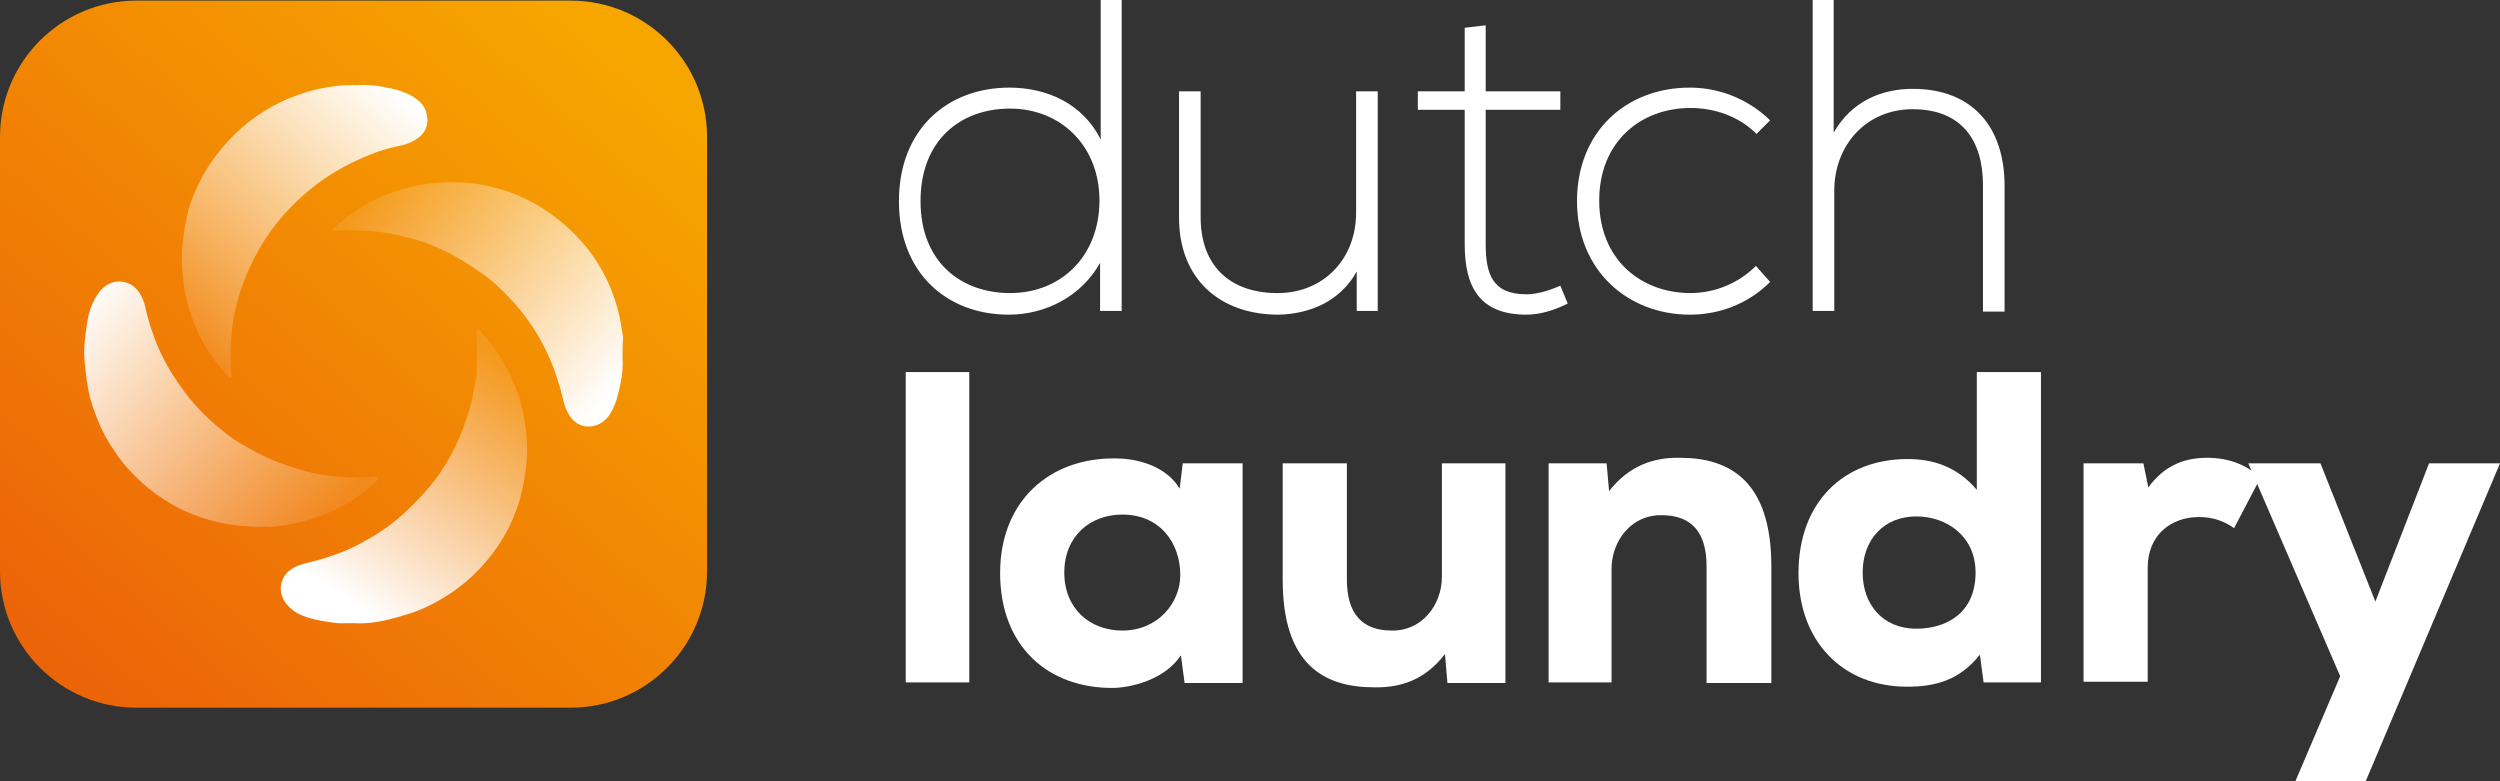 <?xml version="1.0" encoding="utf-8"?>
<!-- Generator: Adobe Illustrator 27.5.0, SVG Export Plug-In . SVG Version: 6.00 Build 0)  -->
<svg version="1.1" id="Laag_1" xmlns="http://www.w3.org/2000/svg" xmlns:xlink="http://www.w3.org/1999/xlink" x="0px" y="0px"
	 viewBox="0 0 405.2 126.6" style="enable-background:new 0 0 405.2 126.6;" xml:space="preserve">
<rect x="0" y="0" width="405.2" height="126.6" fill="#333333" stroke="none"/>
<style type="text/css">
	.st0{fill:url(#SVGID_1_);}
	.st1{fill:url(#SVGID_00000031889748462029539670000017067849763984319634_);}
	.st2{fill:url(#SVGID_00000162335249096959967060000018437108152175817131_);}
	.st3{fill:url(#SVGID_00000066508464101445534900000002016527258465947273_);}
	.st4{fill:url(#SVGID_00000180342524595375890630000007343728367631073466_);}
	.st5{fill:#FFFFFF;}
</style>
<g>
	<g>
		<linearGradient id="SVGID_1_" gradientUnits="userSpaceOnUse" x1="12.437" y1="108.442" x2="100.529" y2="8.237">
			<stop  offset="0" style="stop-color:#EC6408"/>
			<stop  offset="1" style="stop-color:#F7A600"/>
		</linearGradient>
		<path class="st0" d="M92.5,114.7H22.1C9.9,114.7,0,104.8,0,92.6l0-70.4C0,10,9.9,0.1,22.1,0.1h70.4c12.2,0,22.1,9.9,22.1,22.1
			v70.4C114.6,104.8,104.7,114.7,92.5,114.7z"/>
		<g id="_x30_Ro5Eb_00000155131058765405118650000001804317722124704660_">
			<g>
				
					<linearGradient id="SVGID_00000098190798183028922720000003873345644561485957_" gradientUnits="userSpaceOnUse" x1="84.445" y1="60.137" x2="58.088" y2="98.714">
					<stop  offset="0" style="stop-color:#FFFFFF;stop-opacity:0.1"/>
					<stop  offset="0.996" style="stop-color:#FFFFFF"/>
				</linearGradient>
				<path style="fill:url(#SVGID_00000098190798183028922720000003873345644561485957_);" d="M57.2,101c-1.1,0-2.2,0.1-3.3-0.1
					c-1.4-0.2-2.7-0.4-4-0.8c-1.2-0.4-2.3-0.9-3.2-1.9c-1.7-1.7-1.8-4.8,1.1-6.3c1-0.5,2.2-0.7,3.3-1c1.1-0.3,2.1-0.6,3.2-1
					c1.7-0.6,3.3-1.3,4.8-2.2c2.4-1.3,4.7-2.9,6.7-4.8c1.8-1.7,3.5-3.5,5-5.5c1.5-2.1,2.8-4.4,3.8-6.8c0.7-1.7,1.3-3.5,1.8-5.4
					c0.3-1.3,0.5-2.7,0.8-4c0.1-0.8,0.1-1.6,0.1-2.3c0-1.5,0.1-3-0.1-4.5c0-0.3-0.1-0.7,0.2-0.8c0.4-0.2,0.5,0.2,0.7,0.4
					c1.5,1.6,2.8,3.4,3.8,5.3c1.4,2.4,2.3,4.9,2.9,7.6c0.3,1.6,0.5,3.2,0.6,4.8c0.1,1.5,0,3-0.2,4.5c-0.2,1.8-0.6,3.5-1.1,5.3
					c-0.6,1.7-1.2,3.3-2.1,4.9c-0.9,1.6-2,3.2-3.2,4.6c-2,2.4-4.4,4.4-7.1,6c-2,1.2-4.2,2.2-6.5,2.8C62.6,100.6,59.9,101.2,57.2,101
					z"/>
				
					<linearGradient id="SVGID_00000085964991370385136920000004868882958788556165_" gradientUnits="userSpaceOnUse" x1="51.511" y1="85.802" x2="10.311" y2="51.04">
					<stop  offset="0" style="stop-color:#FFFFFF;stop-opacity:0.1"/>
					<stop  offset="0.996" style="stop-color:#FFFFFF"/>
				</linearGradient>
				<path style="fill:url(#SVGID_00000085964991370385136920000004868882958788556165_);" d="M41.7,85.4c-2.7-0.1-5.4-0.4-8-1.2
					c-2.1-0.6-4-1.4-5.9-2.5c-1.7-1-3.3-2.1-4.7-3.4c-1.1-1-2.2-2.1-3.1-3.2c-1.1-1.4-2.1-2.9-3-4.5c-1-1.9-1.8-4-2.4-6.1
					c-0.5-2-0.7-4-0.9-6c-0.2-2,0.1-4,0.4-6c0.2-1.6,0.7-3.2,1.6-4.6c0.6-1,1.4-1.7,2.5-2.1c1.6-0.5,3.3,0.1,4.3,1.5
					C23,48,23.4,49,23.6,50c0.3,1.4,0.7,2.7,1.2,4.1c0.8,2.4,1.9,4.6,3.3,6.8c2.1,3.3,4.6,6.2,7.6,8.6c1.1,0.9,2.2,1.8,3.5,2.5
					c1.7,1,3.4,1.9,5.3,2.7c1.7,0.7,3.4,1.2,5.1,1.7c1.5,0.4,3,0.6,4.5,0.8c1.8,0.2,3.6,0.2,5.4,0.2c0.4,0,0.8-0.1,1.2-0.1
					c0.2,0,0.4,0,0.5,0.2c0.1,0.2-0.1,0.4-0.2,0.5c-0.9,0.8-1.8,1.6-2.8,2.3c-2.3,1.7-4.9,3-7.7,3.8c-2.2,0.7-4.4,1.1-6.7,1.3
					C43,85.3,42.4,85.4,41.7,85.4z"/>
				
					<linearGradient id="SVGID_00000150824623746531706520000006725118285331012756_" gradientUnits="userSpaceOnUse" x1="27.555" y1="52.871" x2="62.537" y2="12.856">
					<stop  offset="0" style="stop-color:#FFFFFF;stop-opacity:0.1"/>
					<stop  offset="0.996" style="stop-color:#FFFFFF"/>
				</linearGradient>
				<path style="fill:url(#SVGID_00000150824623746531706520000006725118285331012756_);" d="M57.6,13.8c1.6-0.1,3.1,0,4.6,0.3
					c1.7,0.3,3.3,0.7,4.8,1.6c0.8,0.5,1.5,1.1,1.9,2c0.8,2,0.4,4-2,5.2c-0.9,0.5-1.9,0.7-2.9,0.9c-2.2,0.5-4.3,1.3-6.4,2.3
					c-4.5,2.1-8.3,5-11.6,8.7c-1.5,1.7-2.8,3.5-3.9,5.4c-1.3,2.3-2.4,4.7-3.2,7.2c-0.5,1.5-0.8,3-1.1,4.5c-0.2,0.9-0.2,1.9-0.3,2.8
					c-0.2,1.5-0.1,3-0.1,4.5c0,0.5,0.1,1,0.1,1.5c0,0.2,0.1,0.4-0.1,0.5c-0.2,0.1-0.4-0.1-0.5-0.3c-0.7-0.8-1.4-1.6-2.1-2.5
					c-1.8-2.4-3.1-5-4-7.9c-0.5-1.7-1-3.4-1.1-5.2c-0.1-0.9-0.2-1.8-0.2-2.7c0-1.3,0-2.6,0.2-4c0.1-1,0.3-2,0.5-3.1
					c0.3-1.6,0.8-3.1,1.5-4.6c0.9-2.1,2-4,3.4-5.8c2.5-3.3,5.5-5.9,9.1-7.9c2.4-1.3,4.9-2.2,7.5-2.8C53.6,14,55.6,13.7,57.6,13.8z"
					/>
				
					<linearGradient id="SVGID_00000129168087850283109070000013919061421980065162_" gradientUnits="userSpaceOnUse" x1="62.802" y1="28.32" x2="101.139" y2="61.865">
					<stop  offset="0" style="stop-color:#FFFFFF;stop-opacity:0.1"/>
					<stop  offset="0.996" style="stop-color:#FFFFFF"/>
				</linearGradient>
				<path style="fill:url(#SVGID_00000129168087850283109070000013919061421980065162_);" d="M100.9,58c0.1,1.1,0,2.6-0.3,4
					c-0.4,1.9-0.8,3.9-2,5.5c-1.1,1.4-2.8,2-4.5,1.4c-1.2-0.5-1.9-1.5-2.4-2.7c-0.3-0.8-0.5-1.7-0.7-2.5c-0.3-1.3-0.8-2.6-1.2-3.9
					c-0.9-2.3-2-4.6-3.4-6.7c-1.1-1.7-2.4-3.3-3.7-4.7c-1.5-1.6-3.1-3.1-4.9-4.3c-2-1.4-4.1-2.7-6.3-3.7c-1.6-0.7-3.3-1.4-5-1.8
					c-1.9-0.5-3.8-0.9-5.7-1.1c-1.5-0.1-3.1-0.2-4.6-0.2c-0.7,0-1.3,0.1-2,0.1c-0.1,0-0.3,0.1-0.3-0.1c-0.1-0.1,0.1-0.2,0.2-0.3
					c1.3-1.2,2.8-2.4,4.3-3.3c1.9-1.2,3.9-2.1,6-2.8c1.6-0.5,3.1-0.9,4.8-1.1c2-0.3,4-0.3,6-0.2c1.8,0.1,3.6,0.4,5.3,0.9
					c2.1,0.5,4.1,1.4,6,2.4c1.4,0.8,2.8,1.7,4,2.7c1.7,1.3,3.1,2.8,4.5,4.4c1.3,1.6,2.4,3.4,3.3,5.2c0.7,1.5,1.3,3,1.7,4.5
					c0.5,1.6,0.7,3.3,1,5C100.9,55.7,100.9,56.6,100.9,58z"/>
			</g>
		</g>
	</g>
	<g>
		<path class="st5" d="M157.1,60.3v50.3h-10.3V60.3H157.1z"/>
		<path class="st5" d="M191.7,75.1h9.7c0,11.8,0,23.8,0,35.6h-9.4l-0.6-4.5c-2.4,3.7-7.5,5.2-10.9,5.3c-10.7,0.1-18.4-6.8-18.4-18.6
			c0-11.8,8.1-18.7,18.6-18.6c4.5,0,8.6,1.7,10.5,4.9L191.7,75.1z M172.5,92.8c0,5.9,4.2,9.4,9.4,9.4c5.8,0,9.4-4.5,9.4-9
			c0-5.1-3.2-9.8-9.4-9.8C176.7,83.4,172.5,86.9,172.5,92.8z"/>
		<path class="st5" d="M218.3,75.1v18.8c0,5.5,2.4,8.3,7.3,8.3c4.8,0.1,8.1-4.1,8.1-8.7V75.1H244v35.6h-9.4l-0.4-4.7
			c-3.2,4.2-7.2,5.5-11.5,5.4c-8,0-14.8-3.6-14.8-17.4V75.1H218.3z"/>
		<path class="st5" d="M276.6,110.6V91.8c0-5.5-2.4-8.3-7.3-8.3c-4.8-0.1-8.1,4.1-8.1,8.7v18.4h-10.2V75.1h9.4l0.4,4.5
			c3.2-4.1,7.2-5.5,11.5-5.4c8,0,14.8,3.7,14.8,17.6v18.9H276.6z"/>
		<path class="st5" d="M330.8,60.3v50.3h-9.3l-0.6-4.5c-3.3,4.2-7.3,5.2-11.8,5.2c-10.4,0-17.6-7.3-17.6-18.4
			c0-11.5,7.3-18.5,17.7-18.5c4.2,0,8.1,1.3,11.2,5V60.3H330.8z M301.9,92.8c0,5.1,3.2,9.1,8.7,9.1c4.7,0,9.6-2.4,9.6-9.1
			c0-6-4.8-9.1-9.6-9.1C305.3,83.7,301.9,87.5,301.9,92.8z"/>
		<path class="st5" d="M347.4,75.1l0.8,3.9c2.4-3.3,5.5-4.8,9.5-4.8c3.4,0,6.2,1,8.7,3.2l-4.3,8.2c-1.7-1.2-3.5-1.8-5.7-1.8
			c-4.5,0-8.3,2.9-8.3,8.2v18.5h-10.4V75.1H347.4z"/>
		<path class="st5" d="M405.2,75.1l-21.8,51.6H372l7.3-17.1l-14.9-34.5h11.7l8.9,22.4l8.7-22.4H405.2z"/>
	</g>
	<g>
		<path class="st5" d="M181.8,0v50.4h-3.5v-7.8c-3,5.4-8.8,8.4-14.8,8.4c-9.9,0-17.8-6.6-17.8-18.4c0-11.7,7.9-18.4,17.9-18.4
			c6.1,0,11.9,2.6,14.8,8.4V0H181.8z M149.2,32.6c0,9.9,6.6,14.9,14.5,14.9c8.4,0,14.5-6.1,14.5-15c0-8.9-6.3-14.9-14.5-14.9
			C155.8,17.6,149.2,22.6,149.2,32.6z"/>
		<path class="st5" d="M219.9,50.4V44c-2.7,4.9-7.7,6.9-12.7,7c-9.5,0-16.1-5.8-16.1-15.7V14.8h3.5v20.4c0,8.1,5,12.4,12.7,12.3
			c7.3-0.1,12.5-5.6,12.5-13V14.8h3.5v35.6H219.9z"/>
		<path class="st5" d="M240.8,4.1v10.7h12.1v3h-12.1v21.7c0,4.8,1,8.2,6.6,8.2c1.7,0,3.7-0.6,5.5-1.4l1.2,2.9
			c-2.2,1.1-4.5,1.8-6.7,1.8c-7.6,0-10-4.5-10-11.4V17.8h-7.6v-3h7.6V4.5L240.8,4.1z"/>
		<path class="st5" d="M286.9,45.7c-3.6,3.6-8.3,5.3-13,5.3c-10,0-18.3-7.1-18.3-18.4s8-18.4,18.3-18.4c4.7,0,9.4,1.8,13,5.3
			l-2.2,2.2c-2.9-2.9-6.9-4.2-10.7-4.2c-8.1,0-14.8,5.5-14.8,15c0,9.6,6.8,15,14.8,15c3.8,0,7.7-1.5,10.6-4.4L286.9,45.7z"/>
		<path class="st5" d="M297.2,0v21.5c2.9-5.1,7.8-7.1,12.8-7.1c9.9,0,14.9,6.4,14.9,15.7v20.4h-3.5V30c0-7.3-3.5-12.3-11.4-12.3
			c-7.5,0-12.7,5.8-12.7,13.2v19.5h-3.5V0H297.2z"/>
	</g>
</g>
</svg>

